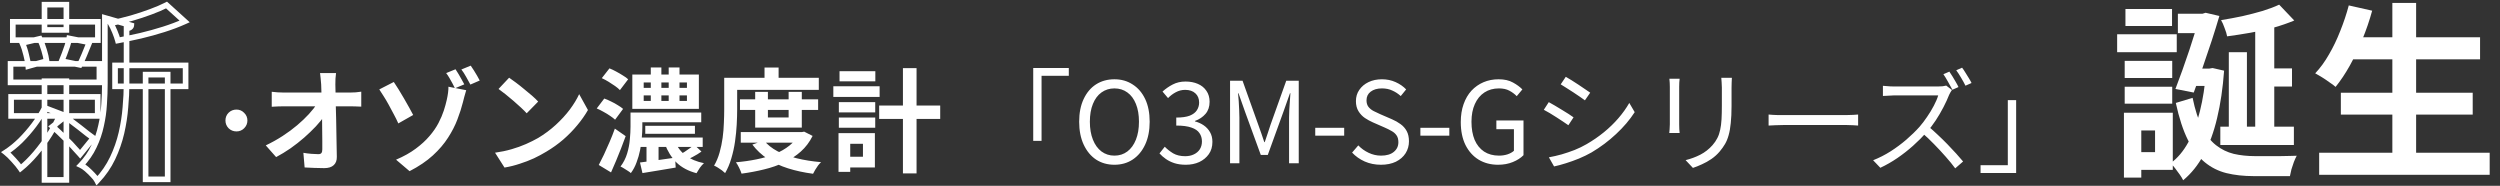 <svg width="888" height="66" viewBox="0 0 888 66" fill="none" xmlns="http://www.w3.org/2000/svg">
<rect x="0" y="0" width="888" height="66" fill="#333333" stroke="none"/>
<mask id="path-1-outside-1_327_5040" maskUnits="userSpaceOnUse" x="0" y="0" width="68" height="66" fill="black">
<rect fill="white" width="68" height="66"/>
<path d="M40.865 23.227H65.923V30.664H40.865V23.227ZM4.551 7.75H34.768V14.249H4.551V7.75ZM3.948 34.416H34.701V41.183H3.948V34.416ZM3.747 22.691H35.304V29.257H3.747V22.691ZM51.719 26.51H59.558V63.695H51.719V26.51ZM15.807 1.653H23.579V10.631H15.807V1.653ZM15.807 28.855H23.579V63.896H15.807V28.855ZM37.247 6.343L46.627 9.023C46.582 9.604 46.024 9.983 44.952 10.162V29.86C44.952 32.361 44.818 35.108 44.55 38.101C44.327 41.049 43.858 44.086 43.143 47.213C42.428 50.295 41.379 53.288 39.994 56.191C38.609 59.094 36.778 61.752 34.5 64.164C34.187 63.539 33.674 62.869 32.959 62.154C32.289 61.439 31.574 60.747 30.815 60.077C30.1 59.452 29.408 58.983 28.738 58.67C30.703 56.615 32.244 54.404 33.361 52.037C34.522 49.625 35.371 47.146 35.907 44.6C36.488 42.054 36.845 39.53 36.979 37.029C37.158 34.483 37.247 32.049 37.247 29.726V6.343ZM59.156 1.787L65.588 7.616C63.31 8.643 60.831 9.581 58.151 10.43C55.471 11.279 52.724 12.038 49.91 12.708C47.141 13.333 44.461 13.892 41.87 14.383C41.647 13.534 41.289 12.507 40.798 11.301C40.307 10.095 39.815 9.09 39.324 8.286C41.736 7.75 44.17 7.147 46.627 6.477C49.084 5.762 51.384 5.003 53.528 4.199C55.717 3.395 57.593 2.591 59.156 1.787ZM23.043 41.451C23.534 41.719 24.249 42.21 25.187 42.925C26.17 43.64 27.197 44.421 28.269 45.27C29.341 46.074 30.301 46.833 31.15 47.548C32.043 48.218 32.713 48.709 33.16 49.022L28.47 54.784C27.934 54.159 27.242 53.399 26.393 52.506C25.589 51.568 24.696 50.63 23.713 49.692C22.775 48.754 21.859 47.861 20.966 47.012C20.073 46.163 19.313 45.471 18.688 44.935L23.043 41.451ZM7.901 15.254L14.132 13.78C14.713 14.986 15.226 16.348 15.673 17.867C16.12 19.341 16.41 20.614 16.544 21.686L10.045 23.495C9.956 22.378 9.71 21.061 9.308 19.542C8.951 17.979 8.482 16.549 7.901 15.254ZM24.584 13.646L31.753 15.053C31.128 16.572 30.525 18.046 29.944 19.475C29.363 20.86 28.827 22.043 28.336 23.026L21.904 21.686C22.217 20.927 22.552 20.078 22.909 19.14C23.266 18.202 23.601 17.264 23.914 16.326C24.227 15.343 24.45 14.45 24.584 13.646ZM15.874 38.302L21.502 40.446C20.43 42.858 19.135 45.292 17.616 47.749C16.097 50.161 14.445 52.417 12.658 54.516C10.871 56.615 9.085 58.38 7.298 59.809C6.717 58.96 5.913 57.978 4.886 56.861C3.859 55.7 2.921 54.784 2.072 54.114C3.814 52.997 5.556 51.59 7.298 49.893C9.04 48.151 10.648 46.297 12.122 44.332C13.641 42.322 14.891 40.312 15.874 38.302Z"/>
</mask>
<path d="M40.865 23.227V22.227H39.865V23.227H40.865ZM65.923 23.227H66.923V22.227H65.923V23.227ZM65.923 30.664V31.664H66.923V30.664H65.923ZM40.865 30.664H39.865V31.664H40.865V30.664ZM4.551 7.75V6.75H3.551V7.75H4.551ZM34.768 7.75H35.768V6.75H34.768V7.75ZM34.768 14.249V15.249H35.768V14.249H34.768ZM4.551 14.249H3.551V15.249H4.551V14.249ZM3.948 34.416V33.416H2.948V34.416H3.948ZM34.701 34.416H35.701V33.416H34.701V34.416ZM34.701 41.183V42.183H35.701V41.183H34.701ZM3.948 41.183H2.948V42.183H3.948V41.183ZM3.747 22.691V21.691H2.747V22.691H3.747ZM35.304 22.691H36.304V21.691H35.304V22.691ZM35.304 29.257V30.257H36.304V29.257H35.304ZM3.747 29.257H2.747V30.257H3.747V29.257ZM51.719 26.51V25.51H50.719V26.51H51.719ZM59.558 26.51H60.558V25.51H59.558V26.51ZM59.558 63.695V64.695H60.558V63.695H59.558ZM51.719 63.695H50.719V64.695H51.719V63.695ZM15.807 1.653V0.653H14.807V1.653H15.807ZM23.579 1.653H24.579V0.653H23.579V1.653ZM23.579 10.631V11.631H24.579V10.631H23.579ZM15.807 10.631H14.807V11.631H15.807V10.631ZM15.807 28.855V27.855H14.807V28.855H15.807ZM23.579 28.855H24.579V27.855H23.579V28.855ZM23.579 63.896V64.896H24.579V63.896H23.579ZM15.807 63.896H14.807V64.896H15.807V63.896ZM37.247 6.343L37.522 5.381L36.247 5.017V6.343H37.247ZM46.627 9.023L47.624 9.1L47.687 8.286L46.902 8.061L46.627 9.023ZM44.952 10.162L44.788 9.176L43.952 9.315V10.162H44.952ZM44.55 38.101L43.554 38.012L43.553 38.026L44.55 38.101ZM43.143 47.213L44.117 47.439L44.118 47.436L43.143 47.213ZM39.994 56.191L40.897 56.621L39.994 56.191ZM34.5 64.164L33.606 64.611L34.245 65.89L35.227 64.851L34.5 64.164ZM32.959 62.154L32.23 62.838L32.24 62.85L32.252 62.861L32.959 62.154ZM30.815 60.077L31.477 59.327L31.474 59.324L30.815 60.077ZM28.738 58.67L28.015 57.979L27.052 58.986L28.315 59.576L28.738 58.67ZM33.361 52.037L32.46 51.603L32.457 51.61L33.361 52.037ZM35.907 44.6L34.932 44.378L34.93 44.386L34.928 44.394L35.907 44.6ZM36.979 37.029L35.981 36.959L35.981 36.967L35.98 36.975L36.979 37.029ZM59.156 1.787L59.828 1.046L59.314 0.581L58.699 0.898L59.156 1.787ZM65.588 7.616L65.999 8.528L67.391 7.9L66.26 6.875L65.588 7.616ZM49.91 12.708L50.13 13.684L50.142 13.681L49.91 12.708ZM41.87 14.383L40.903 14.637L41.14 15.539L42.056 15.366L41.87 14.383ZM40.798 11.301L41.724 10.924V10.924L40.798 11.301ZM39.324 8.286L39.107 7.31L37.741 7.613L38.471 8.807L39.324 8.286ZM46.627 6.477L46.89 7.442L46.898 7.44L46.906 7.437L46.627 6.477ZM53.528 4.199L53.183 3.26L53.177 3.263L53.528 4.199ZM23.043 41.451L23.522 40.573L22.938 40.255L22.418 40.67L23.043 41.451ZM25.187 42.925L24.581 43.72L24.59 43.727L24.599 43.734L25.187 42.925ZM28.269 45.27L27.648 46.054L27.659 46.062L27.669 46.07L28.269 45.27ZM31.15 47.548L30.506 48.313L30.527 48.331L30.55 48.348L31.15 47.548ZM33.16 49.022L33.936 49.653L34.614 48.819L33.733 48.203L33.16 49.022ZM28.47 54.784L27.711 55.435L28.49 56.344L29.246 55.415L28.47 54.784ZM26.393 52.506L25.634 53.157L25.65 53.176L25.668 53.195L26.393 52.506ZM23.713 49.692L23.006 50.399L23.014 50.407L23.023 50.415L23.713 49.692ZM20.966 47.012L20.277 47.737H20.277L20.966 47.012ZM18.688 44.935L18.063 44.154L17.12 44.908L18.037 45.694L18.688 44.935ZM7.901 15.254L7.671 14.281L6.494 14.559L6.988 15.663L7.901 15.254ZM14.132 13.78L15.033 13.346L14.684 12.622L13.902 12.807L14.132 13.78ZM15.673 17.867L14.714 18.149L14.716 18.157L15.673 17.867ZM16.544 21.686L16.812 22.649L17.643 22.418L17.536 21.562L16.544 21.686ZM10.045 23.495L9.048 23.575L9.145 24.784L10.313 24.458L10.045 23.495ZM9.308 19.542L8.333 19.765L8.337 19.781L8.341 19.798L9.308 19.542ZM24.584 13.646L24.777 12.665L23.767 12.466L23.598 13.482L24.584 13.646ZM31.753 15.053L32.678 15.434L33.142 14.306L31.946 14.072L31.753 15.053ZM29.944 19.475L30.866 19.862L30.87 19.851L29.944 19.475ZM28.336 23.026L28.132 24.005L28.886 24.162L29.23 23.473L28.336 23.026ZM21.904 21.686L20.979 21.305L20.521 22.419L21.7 22.665L21.904 21.686ZM22.909 19.14L23.843 19.496L22.909 19.14ZM23.914 16.326L24.863 16.642L24.867 16.629L23.914 16.326ZM15.874 38.302L16.23 37.367L15.377 37.042L14.976 37.863L15.874 38.302ZM21.502 40.446L22.416 40.852L22.845 39.887L21.858 39.511L21.502 40.446ZM17.616 47.749L18.462 48.282L18.467 48.275L17.616 47.749ZM12.658 54.516L13.419 55.164L12.658 54.516ZM7.298 59.809L6.473 60.374L7.081 61.263L7.923 60.59L7.298 59.809ZM4.886 56.861L4.137 57.524L4.143 57.531L4.15 57.538L4.886 56.861ZM2.072 54.114L1.532 53.272L0.351 54.029L1.452 54.899L2.072 54.114ZM7.298 49.893L7.996 50.609L8.005 50.6L7.298 49.893ZM12.122 44.332L11.324 43.729L11.322 43.732L12.122 44.332ZM40.865 23.227V24.227H65.923V23.227V22.227H40.865V23.227ZM65.923 23.227H64.923V30.664H65.923H66.923V23.227H65.923ZM65.923 30.664V29.664H40.865V30.664V31.664H65.923V30.664ZM40.865 30.664H41.865V23.227H40.865H39.865V30.664H40.865ZM4.551 7.75V8.75H34.768V7.75V6.75H4.551V7.75ZM34.768 7.75H33.768V14.249H34.768H35.768V7.75H34.768ZM34.768 14.249V13.249H4.551V14.249V15.249H34.768V14.249ZM4.551 14.249H5.551V7.75H4.551H3.551V14.249H4.551ZM3.948 34.416V35.416H34.701V34.416V33.416H3.948V34.416ZM34.701 34.416H33.701V41.183H34.701H35.701V34.416H34.701ZM34.701 41.183V40.183H3.948V41.183V42.183H34.701V41.183ZM3.948 41.183H4.948V34.416H3.948H2.948V41.183H3.948ZM3.747 22.691V23.691H35.304V22.691V21.691H3.747V22.691ZM35.304 22.691H34.304V29.257H35.304H36.304V22.691H35.304ZM35.304 29.257V28.257H3.747V29.257V30.257H35.304V29.257ZM3.747 29.257H4.747V22.691H3.747H2.747V29.257H3.747ZM51.719 26.51V27.51H59.558V26.51V25.51H51.719V26.51ZM59.558 26.51H58.558V63.695H59.558H60.558V26.51H59.558ZM59.558 63.695V62.695H51.719V63.695V64.695H59.558V63.695ZM51.719 63.695H52.719V26.51H51.719H50.719V63.695H51.719ZM15.807 1.653V2.653H23.579V1.653V0.653H15.807V1.653ZM23.579 1.653H22.579V10.631H23.579H24.579V1.653H23.579ZM23.579 10.631V9.631H15.807V10.631V11.631H23.579V10.631ZM15.807 10.631H16.807V1.653H15.807H14.807V10.631H15.807ZM15.807 28.855V29.855H23.579V28.855V27.855H15.807V28.855ZM23.579 28.855H22.579V63.896H23.579H24.579V28.855H23.579ZM23.579 63.896V62.896H15.807V63.896V64.896H23.579V63.896ZM15.807 63.896H16.807V28.855H15.807H14.807V63.896H15.807ZM37.247 6.343L36.972 7.305L46.352 9.985L46.627 9.023L46.902 8.061L37.522 5.381L37.247 6.343ZM46.627 9.023L45.63 8.946C45.631 8.934 45.637 8.91 45.65 8.889C45.661 8.872 45.659 8.884 45.612 8.916C45.504 8.99 45.258 9.097 44.788 9.176L44.952 10.162L45.116 11.148C45.718 11.048 46.287 10.876 46.737 10.57C47.223 10.24 47.575 9.744 47.624 9.1L46.627 9.023ZM44.952 10.162H43.952V29.86H44.952H45.952V10.162H44.952ZM44.952 29.86H43.952C43.952 32.326 43.82 35.043 43.554 38.012L44.55 38.101L45.546 38.19C45.816 35.173 45.952 32.396 45.952 29.86H44.952ZM44.55 38.101L43.553 38.026C43.334 40.92 42.873 43.908 42.168 46.99L43.143 47.213L44.118 47.436C44.843 44.265 45.32 41.178 45.547 38.176L44.55 38.101ZM43.143 47.213L42.169 46.987C41.471 49.997 40.445 52.922 39.091 55.761L39.994 56.191L40.897 56.621C42.312 53.654 43.386 50.593 44.117 47.439L43.143 47.213ZM39.994 56.191L39.091 55.761C37.753 58.567 35.982 61.139 33.773 63.477L34.5 64.164L35.227 64.851C37.574 62.365 39.466 59.622 40.897 56.621L39.994 56.191ZM34.5 64.164L35.394 63.717C35.017 62.963 34.426 62.207 33.666 61.447L32.959 62.154L32.252 62.861C32.921 63.531 33.357 64.115 33.606 64.611L34.5 64.164ZM32.959 62.154L33.688 61.47C32.996 60.732 32.259 60.017 31.477 59.327L30.815 60.077L30.153 60.827C30.89 61.477 31.582 62.147 32.23 62.838L32.959 62.154ZM30.815 60.077L31.474 59.324C30.707 58.654 29.936 58.126 29.161 57.764L28.738 58.67L28.315 59.576C28.88 59.84 29.494 60.25 30.157 60.83L30.815 60.077ZM28.738 58.67L29.461 59.361C31.494 57.235 33.099 54.936 34.265 52.464L33.361 52.037L32.457 51.61C31.39 53.872 29.913 55.995 28.015 57.979L28.738 58.67ZM33.361 52.037L34.262 52.471C35.457 49.988 36.333 47.433 36.886 44.806L35.907 44.6L34.928 44.394C34.41 46.859 33.587 49.262 32.46 51.603L33.361 52.037ZM35.907 44.6L36.882 44.822C37.475 42.223 37.84 39.643 37.978 37.083L36.979 37.029L35.98 36.975C35.85 39.418 35.501 41.885 34.932 44.378L35.907 44.6ZM36.979 37.029L37.977 37.099C38.157 34.532 38.247 32.074 38.247 29.726H37.247H36.247C36.247 32.023 36.159 34.434 35.981 36.959L36.979 37.029ZM37.247 29.726H38.247V6.343H37.247H36.247V29.726H37.247ZM59.156 1.787L58.484 2.528L64.916 8.357L65.588 7.616L66.26 6.875L59.828 1.046L59.156 1.787ZM65.588 7.616L65.177 6.704C62.938 7.714 60.496 8.638 57.849 9.477L58.151 10.43L58.453 11.383C61.166 10.524 63.681 9.573 65.999 8.528L65.588 7.616ZM58.151 10.43L57.849 9.477C55.193 10.318 52.469 11.071 49.678 11.735L49.91 12.708L50.142 13.681C52.979 13.005 55.749 12.24 58.453 11.383L58.151 10.43ZM49.91 12.708L49.69 11.733C46.931 12.355 44.262 12.912 41.684 13.4L41.87 14.383L42.056 15.366C44.659 14.872 47.35 14.311 50.13 13.683L49.91 12.708ZM41.87 14.383L42.837 14.129C42.599 13.223 42.225 12.152 41.724 10.924L40.798 11.301L39.872 11.678C40.354 12.861 40.694 13.845 40.903 14.637L41.87 14.383ZM40.798 11.301L41.724 10.924C41.219 9.685 40.705 8.628 40.177 7.765L39.324 8.286L38.471 8.807C38.926 9.552 39.394 10.505 39.872 11.678L40.798 11.301ZM39.324 8.286L39.541 9.262C41.969 8.723 44.419 8.116 46.89 7.442L46.627 6.477L46.364 5.512C43.922 6.178 41.503 6.777 39.107 7.31L39.324 8.286ZM46.627 6.477L46.906 7.437C49.385 6.716 51.709 5.949 53.879 5.135L53.528 4.199L53.177 3.263C51.059 4.057 48.783 4.808 46.348 5.517L46.627 6.477ZM53.528 4.199L53.873 5.138C56.088 4.324 58.004 3.504 59.613 2.676L59.156 1.787L58.699 0.898C57.181 1.678 55.345 2.466 53.183 3.26L53.528 4.199ZM23.043 41.451L22.564 42.329C22.985 42.558 23.649 43.011 24.581 43.72L25.187 42.925L25.793 42.13C24.849 41.41 24.084 40.88 23.522 40.573L23.043 41.451ZM25.187 42.925L24.599 43.734C25.569 44.44 26.586 45.213 27.648 46.054L28.269 45.27L28.89 44.486C27.808 43.63 26.77 42.84 25.775 42.116L25.187 42.925ZM28.269 45.27L27.669 46.07C28.729 46.865 29.674 47.612 30.506 48.313L31.15 47.548L31.794 46.783C30.928 46.054 29.953 45.283 28.869 44.47L28.269 45.27ZM31.15 47.548L30.55 48.348C31.445 49.019 32.126 49.519 32.587 49.841L33.16 49.022L33.733 48.203C33.301 47.9 32.642 47.417 31.75 46.748L31.15 47.548ZM33.16 49.022L32.384 48.391L27.694 54.153L28.47 54.784L29.246 55.415L33.936 49.653L33.16 49.022ZM28.47 54.784L29.229 54.133C28.678 53.49 27.973 52.718 27.118 51.817L26.393 52.506L25.668 53.195C26.51 54.081 27.19 54.827 27.711 55.435L28.47 54.784ZM26.393 52.506L27.152 51.855C26.325 50.889 25.408 49.927 24.404 48.969L23.713 49.692L23.023 50.415C23.983 51.333 24.854 52.246 25.634 53.157L26.393 52.506ZM23.713 49.692L24.42 48.985C23.477 48.041 22.555 47.142 21.655 46.287L20.966 47.012L20.277 47.737C21.164 48.579 22.073 49.467 23.006 50.399L23.713 49.692ZM20.966 47.012L21.655 46.287C20.755 45.432 19.982 44.727 19.339 44.176L18.688 44.935L18.037 45.694C18.645 46.215 19.391 46.895 20.277 47.737L20.966 47.012ZM18.688 44.935L19.313 45.716L23.668 42.232L23.043 41.451L22.418 40.67L18.063 44.154L18.688 44.935ZM7.901 15.254L8.131 16.227L14.362 14.753L14.132 13.78L13.902 12.807L7.671 14.281L7.901 15.254ZM14.132 13.78L13.231 14.214C13.784 15.363 14.28 16.673 14.714 18.149L15.673 17.867L16.632 17.585C16.173 16.023 15.641 14.609 15.033 13.346L14.132 13.78ZM15.673 17.867L14.716 18.157C15.152 19.598 15.427 20.812 15.552 21.81L16.544 21.686L17.536 21.562C17.393 20.416 17.087 19.084 16.63 17.577L15.673 17.867ZM16.544 21.686L16.276 20.723L9.777 22.532L10.045 23.495L10.313 24.458L16.812 22.649L16.544 21.686ZM10.045 23.495L11.042 23.415C10.946 22.221 10.686 20.841 10.275 19.286L9.308 19.542L8.341 19.798C8.734 21.28 8.965 22.536 9.048 23.575L10.045 23.495ZM9.308 19.542L10.283 19.319C9.913 17.7 9.424 16.207 8.814 14.845L7.901 15.254L6.988 15.663C7.539 16.891 7.989 18.257 8.333 19.765L9.308 19.542ZM24.584 13.646L24.391 14.627L31.56 16.034L31.753 15.053L31.946 14.072L24.777 12.665L24.584 13.646ZM31.753 15.053L30.828 14.672C30.202 16.192 29.599 17.668 29.017 19.099L29.944 19.475L30.87 19.851C31.451 18.424 32.053 16.951 32.678 15.434L31.753 15.053ZM29.944 19.475L29.022 19.088C28.447 20.459 27.92 21.622 27.442 22.579L28.336 23.026L29.23 23.473C29.735 22.465 30.28 21.26 30.866 19.862L29.944 19.475ZM28.336 23.026L28.54 22.047L22.108 20.707L21.904 21.686L21.7 22.665L28.132 24.005L28.336 23.026ZM21.904 21.686L22.829 22.067C23.145 21.298 23.484 20.441 23.843 19.496L22.909 19.14L21.974 18.784C21.62 19.715 21.288 20.556 20.979 21.305L21.904 21.686ZM22.909 19.14L23.843 19.496C24.206 18.545 24.546 17.594 24.863 16.642L23.914 16.326L22.965 16.01C22.657 16.934 22.327 17.859 21.974 18.784L22.909 19.14ZM23.914 16.326L24.867 16.629C25.19 15.612 25.427 14.672 25.57 13.81L24.584 13.646L23.598 13.482C23.473 14.228 23.263 15.074 22.961 16.023L23.914 16.326ZM15.874 38.302L15.518 39.236L21.146 41.38L21.502 40.446L21.858 39.511L16.23 37.367L15.874 38.302ZM21.502 40.446L20.588 40.04C19.536 42.407 18.262 44.801 16.765 47.223L17.616 47.749L18.467 48.275C20.007 45.783 21.324 43.309 22.416 40.852L21.502 40.446ZM17.616 47.749L16.77 47.216C15.276 49.589 13.651 51.806 11.896 53.868L12.658 54.516L13.419 55.164C15.238 53.027 16.919 50.733 18.462 48.282L17.616 47.749ZM12.658 54.516L11.896 53.868C10.143 55.928 8.401 57.646 6.673 59.028L7.298 59.809L7.923 60.59C9.768 59.114 11.6 57.303 13.419 55.164L12.658 54.516ZM7.298 59.809L8.123 59.244C7.506 58.342 6.668 57.321 5.622 56.184L4.886 56.861L4.15 57.538C5.159 58.634 5.929 59.578 6.473 60.374L7.298 59.809ZM4.886 56.861L5.635 56.198C4.584 55.01 3.602 54.048 2.692 53.329L2.072 54.114L1.452 54.899C2.239 55.52 3.134 56.389 4.137 57.524L4.886 56.861ZM2.072 54.114L2.612 54.956C4.419 53.797 6.214 52.346 7.996 50.609L7.298 49.893L6.6 49.177C4.898 50.835 3.209 52.198 1.532 53.272L2.072 54.114ZM7.298 49.893L8.005 50.6C9.78 48.825 11.419 46.935 12.922 44.932L12.122 44.332L11.322 43.732C9.876 45.659 8.3 47.477 6.591 49.186L7.298 49.893ZM12.122 44.332L12.92 44.935C14.473 42.88 15.758 40.816 16.772 38.741L15.874 38.302L14.976 37.863C14.024 39.809 12.809 41.764 11.324 43.729L12.122 44.332Z" fill="white" mask="url(#path-1-outside-1_327_5040)"/>
<path d="M84 38.92C85.067 38.92 85.973 39.307 86.72 40.08C87.493 40.827 87.88 41.733 87.88 42.8C87.88 43.867 87.493 44.787 86.72 45.56C85.973 46.307 85.067 46.68 84 46.68C82.907 46.68 81.973 46.307 81.2 45.56C80.453 44.787 80.08 43.867 80.08 42.8C80.08 41.707 80.453 40.787 81.2 40.04C81.973 39.293 82.907 38.92 84 38.92ZM119.36 25.96C119.28 26.573 119.213 27.24 119.16 27.96C119.133 28.68 119.12 29.36 119.12 30C119.147 31.12 119.173 32.333 119.2 33.64C119.227 34.947 119.253 36.333 119.28 37.8C119.333 39.267 119.373 40.773 119.4 42.32C119.427 43.84 119.453 45.373 119.48 46.92C119.507 48.44 119.533 49.947 119.56 51.44C119.587 52.907 119.613 54.32 119.64 55.68C119.667 56.96 119.307 57.947 118.56 58.64C117.813 59.36 116.68 59.72 115.16 59.72C113.96 59.72 112.787 59.693 111.64 59.64C110.493 59.613 109.347 59.56 108.2 59.48L107.76 54.28C108.667 54.44 109.613 54.56 110.6 54.64C111.587 54.72 112.413 54.76 113.08 54.76C113.587 54.76 113.947 54.627 114.16 54.36C114.373 54.093 114.48 53.667 114.48 53.08C114.48 52.173 114.48 51.133 114.48 49.96C114.48 48.76 114.467 47.493 114.44 46.16C114.44 44.8 114.427 43.413 114.4 42C114.373 40.56 114.347 39.133 114.32 37.72C114.293 36.307 114.253 34.947 114.2 33.64C114.173 32.333 114.133 31.12 114.08 30C114.027 29.12 113.96 28.36 113.88 27.72C113.827 27.053 113.76 26.467 113.68 25.96H119.36ZM96.52 32.6C97.107 32.68 97.813 32.747 98.64 32.8C99.493 32.853 100.267 32.88 100.96 32.88C101.36 32.88 102.04 32.88 103 32.88C103.96 32.88 105.093 32.88 106.4 32.88C107.733 32.88 109.147 32.88 110.64 32.88C112.133 32.88 113.613 32.88 115.08 32.88C116.547 32.88 117.92 32.88 119.2 32.88C120.48 32.88 121.56 32.88 122.44 32.88C123.32 32.88 123.893 32.88 124.16 32.88C124.8 32.88 125.533 32.853 126.36 32.8C127.187 32.72 127.84 32.64 128.32 32.56V37.88C127.68 37.853 127 37.827 126.28 37.8C125.587 37.773 124.973 37.76 124.44 37.76C124.2 37.76 123.64 37.76 122.76 37.76C121.88 37.76 120.787 37.76 119.48 37.76C118.2 37.76 116.8 37.76 115.28 37.76C113.76 37.76 112.227 37.76 110.68 37.76C109.16 37.76 107.72 37.76 106.36 37.76C105.027 37.76 103.893 37.76 102.96 37.76C102.027 37.76 101.4 37.76 101.08 37.76C100.36 37.76 99.6 37.773 98.8 37.8C98 37.827 97.24 37.867 96.52 37.92V32.6ZM94.4 51.64C96.48 50.653 98.467 49.547 100.36 48.32C102.253 47.093 103.987 45.813 105.56 44.48C107.133 43.147 108.52 41.827 109.72 40.52C110.947 39.187 111.92 37.933 112.64 36.76L115.24 36.8L115.28 41.04C114.48 42.267 113.453 43.547 112.2 44.88C110.947 46.213 109.56 47.547 108.04 48.88C106.52 50.213 104.907 51.48 103.2 52.68C101.493 53.853 99.787 54.893 98.08 55.8L94.4 51.64ZM140.68 56.72C143.427 55.547 145.76 54.24 147.68 52.8C149.627 51.36 151.253 49.867 152.56 48.32C153.893 46.773 154.96 45.227 155.76 43.68C156.56 42.133 157.187 40.667 157.64 39.28C158.093 37.867 158.44 36.613 158.68 35.52C158.893 34.587 159.053 33.693 159.16 32.84C159.267 31.96 159.307 31.28 159.28 30.8L165.6 32.04C165.36 32.76 165.133 33.547 164.92 34.4C164.707 35.253 164.547 35.88 164.44 36.28C163.96 38.2 163.307 40.24 162.48 42.4C161.68 44.533 160.573 46.693 159.16 48.88C157.773 51.067 155.973 53.173 153.76 55.2C151.547 57.227 148.787 59.093 145.48 60.8L140.68 56.72ZM139.88 29.12C140.36 29.813 140.92 30.68 141.56 31.72C142.2 32.76 142.853 33.853 143.52 35C144.187 36.12 144.8 37.2 145.36 38.24C145.92 39.28 146.387 40.147 146.76 40.84L141.48 43.84C141 42.747 140.453 41.64 139.84 40.52C139.253 39.373 138.653 38.253 138.04 37.16C137.427 36.04 136.827 35.027 136.24 34.12C135.68 33.187 135.173 32.4 134.72 31.76L139.88 29.12ZM161.8 24.6C162.12 25.08 162.48 25.653 162.88 26.32C163.28 26.96 163.653 27.613 164 28.28C164.373 28.92 164.68 29.48 164.92 29.96L161.6 31.36C161.333 30.8 161.027 30.2 160.68 29.56C160.333 28.893 159.973 28.253 159.6 27.64C159.227 27 158.853 26.44 158.48 25.96L161.8 24.6ZM167.2 23.32C167.547 23.8 167.92 24.36 168.32 25C168.72 25.64 169.107 26.28 169.48 26.92C169.853 27.56 170.16 28.12 170.4 28.6L167.08 30.04C166.627 29.213 166.12 28.293 165.56 27.28C165 26.267 164.44 25.4 163.88 24.68L167.2 23.32ZM180.84 27.6C181.533 28.08 182.347 28.667 183.28 29.36C184.213 30.053 185.173 30.813 186.16 31.64C187.173 32.44 188.12 33.227 189 34C189.88 34.773 190.6 35.467 191.16 36.08L187.08 40.24C186.573 39.68 185.907 39.013 185.08 38.24C184.253 37.467 183.36 36.667 182.4 35.84C181.44 35.013 180.493 34.227 179.56 33.48C178.627 32.733 177.8 32.107 177.08 31.6L180.84 27.6ZM175.84 54.24C177.92 53.947 179.88 53.533 181.72 53C183.56 52.467 185.267 51.853 186.84 51.16C188.413 50.467 189.853 49.747 191.16 49C193.427 47.64 195.507 46.093 197.4 44.36C199.293 42.627 200.947 40.827 202.36 38.96C203.773 37.067 204.893 35.227 205.72 33.44L208.84 39.08C207.827 40.867 206.573 42.653 205.08 44.44C203.613 46.227 201.947 47.933 200.08 49.56C198.213 51.16 196.2 52.6 194.04 53.88C192.68 54.707 191.213 55.493 189.64 56.24C188.067 56.96 186.4 57.6 184.64 58.16C182.907 58.747 181.093 59.2 179.2 59.52L175.84 54.24ZM225.48 39.96H249.08V43.44H225.48V39.96ZM225.6 48.84H249.6V52.2H225.6V48.84ZM229.2 44.68H246.84V47.52H229.2V44.68ZM231.16 23.96H234.92V37.44H231.16V23.96ZM237.52 23.96H241.36V37.28H237.52V23.96ZM229.64 50.96H233.92V58.56H229.64V50.96ZM228.64 33.88V35.84H244V33.88H228.64ZM228.64 29.28V31.2H244V29.28H228.64ZM224.6 26.48H248.24V38.68H224.6V26.48ZM246.64 51.44L249.16 53.84C248.227 54.507 247.227 55.12 246.16 55.68C245.12 56.24 244.173 56.707 243.32 57.08L241.36 55C241.893 54.707 242.48 54.36 243.12 53.96C243.787 53.533 244.427 53.093 245.04 52.64C245.68 52.187 246.213 51.787 246.64 51.44ZM239.84 50.36C240.613 52.307 241.853 53.933 243.56 55.24C245.267 56.52 247.427 57.427 250.04 57.96C249.56 58.387 249.067 58.947 248.56 59.64C248.08 60.36 247.693 60.987 247.4 61.52C244.467 60.747 242.093 59.48 240.28 57.72C238.493 55.933 237.107 53.707 236.12 51.04L239.84 50.36ZM227.32 57.72C228.947 57.533 230.853 57.28 233.04 56.96C235.253 56.64 237.507 56.32 239.8 56L240 59.52C237.92 59.893 235.853 60.24 233.8 60.56C231.747 60.907 229.88 61.213 228.2 61.48L227.32 57.72ZM223.96 39.96H228.16V45.04C228.16 46.24 228.093 47.547 227.96 48.96C227.853 50.373 227.653 51.827 227.36 53.32C227.067 54.787 226.653 56.227 226.12 57.64C225.613 59.053 224.933 60.333 224.08 61.48C223.84 61.24 223.48 60.973 223 60.68C222.547 60.387 222.08 60.093 221.6 59.8C221.147 59.507 220.747 59.293 220.4 59.16C221.467 57.747 222.253 56.2 222.76 54.52C223.267 52.84 223.587 51.173 223.72 49.52C223.88 47.84 223.96 46.32 223.96 44.96V39.96ZM213.76 27.76L216.48 24.28C217.227 24.573 218.013 24.947 218.84 25.4C219.693 25.853 220.493 26.32 221.24 26.8C222.013 27.253 222.64 27.707 223.12 28.16L220.2 32C219.773 31.547 219.2 31.067 218.48 30.56C217.76 30.053 216.987 29.547 216.16 29.04C215.333 28.533 214.533 28.107 213.76 27.76ZM211.96 38.52L214.64 35C215.413 35.267 216.213 35.613 217.04 36.04C217.893 36.44 218.693 36.88 219.44 37.36C220.213 37.813 220.84 38.253 221.32 38.68L218.48 42.52C218.027 42.093 217.44 41.64 216.72 41.16C216 40.653 215.213 40.173 214.36 39.72C213.533 39.24 212.733 38.84 211.96 38.52ZM212.68 58.6C213.24 57.533 213.853 56.307 214.52 54.92C215.187 53.507 215.853 52.013 216.52 50.44C217.213 48.84 217.84 47.253 218.4 45.68L222.24 48.36C221.733 49.773 221.187 51.227 220.6 52.72C220.04 54.187 219.453 55.64 218.84 57.08C218.253 58.52 217.653 59.907 217.04 61.24L212.68 58.6ZM262.84 35.28H290.6V39.04H262.84V35.28ZM263.12 46.92H285.08V50.68H263.12V46.92ZM268.24 32.64H272.76V41.72H280.12V32.64H284.8V45.32H268.24V32.64ZM283.88 46.92H284.8L285.64 46.76L288.64 48.28C287.573 50.44 286.173 52.293 284.44 53.84C282.733 55.36 280.773 56.64 278.56 57.68C276.373 58.72 274 59.547 271.44 60.16C268.88 60.8 266.2 61.307 263.4 61.68C263.213 61.067 262.92 60.36 262.52 59.56C262.147 58.787 261.773 58.147 261.4 57.64C263.933 57.427 266.373 57.08 268.72 56.6C271.093 56.12 273.267 55.48 275.24 54.68C277.213 53.88 278.933 52.893 280.4 51.72C281.893 50.52 283.053 49.133 283.88 47.56V46.92ZM271.36 49.88C272.56 51.373 274.16 52.653 276.16 53.72C278.16 54.76 280.467 55.6 283.08 56.24C285.693 56.88 288.547 57.333 291.64 57.6C291.293 57.92 290.933 58.32 290.56 58.8C290.213 59.307 289.88 59.813 289.56 60.32C289.267 60.827 289.013 61.293 288.8 61.72C285.573 61.293 282.613 60.653 279.92 59.8C277.227 58.947 274.813 57.827 272.68 56.44C270.547 55.027 268.733 53.333 267.24 51.36L271.36 49.88ZM271.56 24H276.56V30.04H271.56V24ZM259.56 27.64H290.84V31.92H259.56V27.64ZM257.24 27.64H261.84V38.88C261.84 40.533 261.787 42.333 261.68 44.28C261.573 46.227 261.373 48.227 261.08 50.28C260.787 52.333 260.347 54.333 259.76 56.28C259.2 58.2 258.467 59.933 257.56 61.48C257.293 61.213 256.92 60.893 256.44 60.52C255.96 60.173 255.467 59.84 254.96 59.52C254.453 59.2 254.013 58.973 253.64 58.84C254.467 57.427 255.12 55.867 255.6 54.16C256.08 52.453 256.44 50.72 256.68 48.96C256.92 47.173 257.067 45.413 257.12 43.68C257.2 41.947 257.24 40.347 257.24 38.88V27.64ZM312.28 37.48H333.96V42.24H312.28V37.48ZM320.72 24.2H325.56V61.6H320.72V24.2ZM297.96 36.28H310.88V39.92H297.96V36.28ZM298.2 25.28H310.92V28.88H298.2V25.28ZM297.96 41.76H310.88V45.36H297.96V41.76ZM296 30.64H312.44V34.44H296V30.64ZM300.16 47.28H310.76V59.48H300.16V55.68H306.52V51.08H300.16V47.28ZM297.84 47.28H302V61.04H297.84V47.28Z" fill="white"/>
<path d="M367 24.16H379.64V26.92H369.96V50.04H367V24.16ZM395.84 58.52C393.387 58.52 391.213 57.907 389.32 56.68C387.453 55.427 385.987 53.653 384.92 51.36C383.853 49.067 383.32 46.36 383.32 43.24C383.32 40.093 383.853 37.4 384.92 35.16C385.987 32.893 387.453 31.16 389.32 29.96C391.213 28.76 393.387 28.16 395.84 28.16C398.293 28.16 400.453 28.773 402.32 30C404.213 31.2 405.693 32.92 406.76 35.16C407.827 37.4 408.36 40.093 408.36 43.24C408.36 46.36 407.827 49.067 406.76 51.36C405.693 53.653 404.213 55.427 402.32 56.68C400.453 57.907 398.293 58.52 395.84 58.52ZM395.84 55.28C397.6 55.28 399.133 54.787 400.44 53.8C401.747 52.813 402.76 51.413 403.48 49.6C404.2 47.787 404.56 45.667 404.56 43.24C404.56 40.787 404.2 38.68 403.48 36.92C402.76 35.133 401.747 33.773 400.44 32.84C399.133 31.88 397.6 31.4 395.84 31.4C394.107 31.4 392.573 31.88 391.24 32.84C389.933 33.773 388.92 35.133 388.2 36.92C387.48 38.68 387.12 40.787 387.12 43.24C387.12 45.667 387.48 47.787 388.2 49.6C388.92 51.413 389.933 52.813 391.24 53.8C392.573 54.787 394.107 55.28 395.84 55.28ZM421.208 58.52C419.688 58.52 418.341 58.333 417.168 57.96C416.021 57.587 415.008 57.093 414.128 56.48C413.248 55.867 412.488 55.2 411.848 54.48L413.728 52.12C414.581 53 415.581 53.787 416.728 54.48C417.901 55.147 419.314 55.48 420.967 55.48C422.141 55.48 423.168 55.267 424.048 54.84C424.954 54.413 425.661 53.813 426.168 53.04C426.674 52.24 426.928 51.307 426.928 50.24C426.928 49.093 426.634 48.107 426.048 47.28C425.488 46.427 424.541 45.773 423.208 45.32C421.874 44.84 420.074 44.6 417.808 44.6V41.76C419.834 41.76 421.434 41.533 422.608 41.08C423.781 40.6 424.621 39.96 425.128 39.16C425.661 38.333 425.928 37.427 425.928 36.44C425.928 35.053 425.488 33.96 424.608 33.16C423.728 32.333 422.514 31.92 420.967 31.92C419.794 31.92 418.688 32.2 417.648 32.76C416.634 33.293 415.714 33.987 414.888 34.84L412.928 32.52C414.048 31.507 415.261 30.667 416.567 30C417.901 29.307 419.408 28.96 421.088 28.96C422.741 28.96 424.208 29.24 425.488 29.8C426.794 30.36 427.808 31.187 428.528 32.28C429.274 33.347 429.648 34.64 429.648 36.16C429.648 37.893 429.168 39.32 428.208 40.44C427.248 41.56 425.994 42.4 424.448 42.96V43.12C425.594 43.413 426.634 43.88 427.568 44.52C428.501 45.16 429.248 45.973 429.808 46.96C430.368 47.92 430.648 49.067 430.648 50.4C430.648 52.107 430.221 53.56 429.368 54.76C428.514 55.96 427.381 56.893 425.968 57.56C424.554 58.2 422.968 58.52 421.208 58.52ZM436.915 58V28.68H441.355L446.955 44.36C447.328 45.347 447.688 46.36 448.035 47.4C448.382 48.44 448.728 49.467 449.075 50.48H449.235C449.608 49.467 449.955 48.44 450.275 47.4C450.622 46.36 450.955 45.347 451.275 44.36L456.875 28.68H461.315V58H457.875V41.76C457.875 40.907 457.902 39.987 457.955 39C458.008 37.987 458.075 36.973 458.155 35.96C458.235 34.92 458.302 33.973 458.355 33.12H458.195L455.835 39.8L450.315 55.04H447.835L442.275 39.8L439.915 33.12H439.755C439.862 33.973 439.942 34.92 439.995 35.96C440.075 36.973 440.128 37.987 440.155 39C440.208 39.987 440.235 40.907 440.235 41.76V58H436.915ZM467.176 48.2V45.4H477.456V48.2H467.176ZM490.504 58.52C488.424 58.52 486.504 58.133 484.744 57.36C483.01 56.587 481.517 55.533 480.264 54.2L482.464 51.64C483.504 52.733 484.73 53.613 486.144 54.28C487.557 54.947 489.024 55.28 490.544 55.28C492.49 55.28 493.997 54.84 495.064 53.96C496.157 53.08 496.704 51.933 496.704 50.52C496.704 49.48 496.477 48.653 496.024 48.04C495.597 47.427 495.01 46.92 494.264 46.52C493.544 46.093 492.717 45.68 491.784 45.28L487.584 43.44C486.677 43.04 485.757 42.533 484.824 41.92C483.917 41.307 483.157 40.507 482.544 39.52C481.93 38.533 481.624 37.333 481.624 35.92C481.624 34.4 482.024 33.067 482.824 31.92C483.624 30.747 484.717 29.827 486.104 29.16C487.49 28.493 489.077 28.16 490.864 28.16C492.624 28.16 494.237 28.493 495.704 29.16C497.197 29.827 498.45 30.693 499.464 31.76L497.544 34.12C496.637 33.293 495.637 32.64 494.544 32.16C493.477 31.653 492.25 31.4 490.864 31.4C489.21 31.4 487.877 31.787 486.864 32.56C485.877 33.307 485.384 34.333 485.384 35.64C485.384 36.6 485.624 37.387 486.104 38C486.61 38.613 487.237 39.107 487.984 39.48C488.73 39.853 489.49 40.213 490.264 40.56L494.424 42.36C495.544 42.84 496.557 43.413 497.464 44.08C498.397 44.747 499.13 45.573 499.664 46.56C500.197 47.547 500.464 48.76 500.464 50.2C500.464 51.747 500.064 53.16 499.264 54.44C498.464 55.693 497.317 56.693 495.824 57.44C494.33 58.16 492.557 58.52 490.504 58.52ZM504.52 48.2V45.4H514.8V48.2H504.52ZM532.107 58.52C529.52 58.52 527.227 57.92 525.227 56.72C523.254 55.52 521.694 53.787 520.547 51.52C519.427 49.253 518.867 46.533 518.867 43.36C518.867 40.987 519.2 38.867 519.867 37C520.534 35.107 521.467 33.507 522.667 32.2C523.894 30.893 525.32 29.893 526.947 29.2C528.574 28.507 530.36 28.16 532.307 28.16C534.36 28.16 536.067 28.547 537.427 29.32C538.787 30.067 539.894 30.88 540.747 31.76L538.747 34.16C538 33.387 537.12 32.733 536.107 32.2C535.12 31.667 533.894 31.4 532.427 31.4C530.454 31.4 528.734 31.88 527.267 32.84C525.8 33.8 524.667 35.173 523.867 36.96C523.067 38.72 522.667 40.813 522.667 43.24C522.667 45.72 523.04 47.867 523.787 49.68C524.56 51.467 525.68 52.853 527.147 53.84C528.614 54.8 530.387 55.28 532.467 55.28C533.507 55.28 534.494 55.133 535.427 54.84C536.387 54.52 537.16 54.093 537.747 53.56V45.88H531.507V42.8H541.147V55.12C540.187 56.107 538.92 56.92 537.347 57.56C535.8 58.2 534.054 58.52 532.107 58.52ZM556.165 27.28C556.752 27.6 557.445 28.013 558.245 28.52C559.045 29.027 559.872 29.56 560.725 30.12C561.578 30.68 562.365 31.213 563.085 31.72C563.832 32.2 564.418 32.6 564.845 32.92L562.965 35.64C562.485 35.293 561.885 34.867 561.165 34.36C560.445 33.853 559.672 33.333 558.845 32.8C558.018 32.24 557.205 31.72 556.405 31.24C555.632 30.733 554.952 30.307 554.365 29.96L556.165 27.28ZM550.165 55.88C551.632 55.613 553.138 55.267 554.685 54.84C556.232 54.387 557.765 53.867 559.285 53.28C560.805 52.667 562.232 51.973 563.565 51.2C565.778 49.92 567.832 48.507 569.725 46.96C571.618 45.413 573.325 43.76 574.845 42C576.365 40.24 577.658 38.427 578.725 36.56L580.645 39.84C578.912 42.533 576.712 45.12 574.045 47.6C571.405 50.08 568.485 52.267 565.285 54.16C563.925 54.933 562.445 55.653 560.845 56.32C559.272 56.96 557.712 57.52 556.165 58C554.645 58.48 553.258 58.853 552.005 59.12L550.165 55.88ZM550.125 36.28C550.712 36.573 551.418 36.973 552.245 37.48C553.072 37.96 553.912 38.467 554.765 39C555.618 39.507 556.418 40 557.165 40.48C557.912 40.96 558.498 41.36 558.925 41.68L557.085 44.48C556.578 44.107 555.952 43.68 555.205 43.2C554.485 42.693 553.712 42.187 552.885 41.68C552.058 41.147 551.245 40.64 550.445 40.16C549.645 39.68 548.952 39.293 548.365 39L550.125 36.28ZM615.165 27.64C615.138 28.147 615.112 28.693 615.085 29.28C615.058 29.84 615.045 30.453 615.045 31.12C615.045 31.653 615.045 32.333 615.045 33.16C615.045 33.987 615.045 34.813 615.045 35.64C615.045 36.44 615.045 37.093 615.045 37.6C615.045 40 614.952 42.04 614.765 43.72C614.605 45.4 614.352 46.84 614.005 48.04C613.685 49.213 613.258 50.253 612.725 51.16C612.192 52.067 611.565 52.947 610.845 53.8C609.992 54.813 609.005 55.707 607.885 56.48C606.792 57.227 605.672 57.853 604.525 58.36C603.378 58.893 602.312 59.32 601.325 59.64L598.725 56.88C600.565 56.427 602.298 55.787 603.925 54.96C605.578 54.107 607.032 52.973 608.285 51.56C609.005 50.733 609.578 49.893 610.005 49.04C610.458 48.16 610.792 47.187 611.005 46.12C611.245 45.053 611.405 43.813 611.485 42.4C611.565 40.987 611.605 39.333 611.605 37.44C611.605 36.907 611.605 36.24 611.605 35.44C611.605 34.64 611.605 33.84 611.605 33.04C611.605 32.213 611.605 31.573 611.605 31.12C611.605 30.453 611.578 29.84 611.525 29.28C611.498 28.693 611.458 28.147 611.405 27.64H615.165ZM596.605 27.96C596.578 28.333 596.538 28.787 596.485 29.32C596.458 29.853 596.445 30.36 596.445 30.84C596.445 31.027 596.445 31.453 596.445 32.12C596.445 32.76 596.445 33.533 596.445 34.44C596.445 35.347 596.445 36.307 596.445 37.32C596.445 38.333 596.445 39.32 596.445 40.28C596.445 41.213 596.445 42.027 596.445 42.72C596.445 43.413 596.445 43.907 596.445 44.2C596.445 44.707 596.458 45.253 596.485 45.84C596.538 46.4 596.578 46.867 596.605 47.24H592.925C592.978 46.92 593.018 46.48 593.045 45.92C593.098 45.333 593.125 44.747 593.125 44.16C593.125 43.893 593.125 43.413 593.125 42.72C593.125 42 593.125 41.173 593.125 40.24C593.125 39.307 593.125 38.333 593.125 37.32C593.125 36.307 593.125 35.347 593.125 34.44C593.125 33.533 593.125 32.76 593.125 32.12C593.125 31.453 593.125 31.027 593.125 30.84C593.125 30.493 593.112 30.027 593.085 29.44C593.058 28.827 593.018 28.333 592.965 27.96H596.605ZM628.205 40.68C628.605 40.707 629.098 40.747 629.685 40.8C630.272 40.827 630.912 40.853 631.605 40.88C632.325 40.88 633.045 40.88 633.765 40.88C634.192 40.88 634.845 40.88 635.725 40.88C636.632 40.88 637.685 40.88 638.885 40.88C640.085 40.88 641.352 40.88 642.685 40.88C644.045 40.88 645.392 40.88 646.725 40.88C648.085 40.88 649.365 40.88 650.565 40.88C651.792 40.88 652.845 40.88 653.725 40.88C654.605 40.88 655.258 40.88 655.685 40.88C656.698 40.88 657.565 40.853 658.285 40.8C659.005 40.747 659.578 40.707 660.005 40.68V44.6C659.605 44.573 659.005 44.533 658.205 44.48C657.432 44.427 656.605 44.4 655.725 44.4C655.298 44.4 654.632 44.4 653.725 44.4C652.818 44.4 651.765 44.4 650.565 44.4C649.392 44.4 648.125 44.4 646.765 44.4C645.405 44.4 644.045 44.4 642.685 44.4C641.352 44.4 640.085 44.4 638.885 44.4C637.712 44.4 636.672 44.4 635.765 44.4C634.858 44.4 634.192 44.4 633.765 44.4C632.672 44.4 631.632 44.427 630.645 44.48C629.658 44.507 628.845 44.547 628.205 44.6V40.68ZM692.413 25.44C692.759 25.92 693.133 26.493 693.533 27.16C693.933 27.8 694.319 28.453 694.693 29.12C695.093 29.787 695.413 30.387 695.653 30.92L693.493 31.88C693.093 31.08 692.586 30.16 691.973 29.12C691.386 28.053 690.826 27.133 690.293 26.36L692.413 25.44ZM696.933 24.04C697.306 24.52 697.693 25.093 698.093 25.76C698.519 26.427 698.933 27.093 699.333 27.76C699.733 28.4 700.053 28.973 700.293 29.48L698.133 30.44C697.706 29.56 697.186 28.613 696.573 27.6C695.986 26.587 695.413 25.707 694.853 24.96L696.933 24.04ZM693.333 31.96C693.199 32.12 693.026 32.387 692.813 32.76C692.626 33.107 692.466 33.413 692.333 33.68C691.826 34.987 691.159 36.44 690.333 38.04C689.506 39.64 688.586 41.213 687.573 42.76C686.559 44.307 685.493 45.693 684.373 46.92C682.906 48.573 681.293 50.187 679.533 51.76C677.773 53.333 675.919 54.787 673.973 56.12C672.026 57.453 669.999 58.613 667.893 59.6L665.333 56.92C667.493 56.067 669.559 55.013 671.533 53.76C673.533 52.48 675.399 51.093 677.133 49.6C678.893 48.08 680.453 46.56 681.813 45.04C682.719 44 683.613 42.827 684.493 41.52C685.399 40.213 686.199 38.893 686.893 37.56C687.613 36.2 688.133 34.973 688.453 33.88C688.239 33.88 687.733 33.88 686.933 33.88C686.133 33.88 685.186 33.88 684.093 33.88C682.999 33.88 681.853 33.88 680.653 33.88C679.453 33.88 678.306 33.88 677.213 33.88C676.119 33.88 675.173 33.88 674.373 33.88C673.599 33.88 673.093 33.88 672.853 33.88C672.399 33.88 671.879 33.907 671.293 33.96C670.733 33.987 670.213 34.013 669.733 34.04C669.279 34.067 668.973 34.08 668.813 34.08V30.48C668.999 30.507 669.333 30.533 669.813 30.56C670.319 30.587 670.853 30.627 671.413 30.68C671.973 30.707 672.453 30.72 672.853 30.72C673.146 30.72 673.679 30.72 674.453 30.72C675.226 30.72 676.146 30.72 677.213 30.72C678.306 30.72 679.439 30.72 680.613 30.72C681.786 30.72 682.906 30.72 683.973 30.72C685.066 30.72 685.999 30.72 686.773 30.72C687.546 30.72 688.053 30.72 688.293 30.72C688.959 30.72 689.546 30.693 690.053 30.64C690.586 30.56 690.999 30.48 691.293 30.4L693.333 31.96ZM684.893 44.84C685.986 45.747 687.106 46.747 688.253 47.84C689.426 48.933 690.573 50.053 691.693 51.2C692.813 52.347 693.853 53.453 694.813 54.52C695.773 55.587 696.599 56.533 697.293 57.36L694.493 59.8C693.559 58.52 692.439 57.147 691.133 55.68C689.826 54.187 688.439 52.693 686.973 51.2C685.533 49.707 684.079 48.333 682.613 47.08L684.893 44.84ZM716.133 61.44H703.493V58.68H713.173V35.56H716.133V61.44Z" fill="white"/>
<path d="M788.659 45.002H814.789V51.501H788.659V45.002ZM803.935 24.299H814.119V30.731H803.935V24.299ZM791.674 18.537H798.106V49.223H791.674V18.537ZM801.054 7.281H807.821V49.558H801.054V7.281ZM809.563 1.653L814.923 7.281C812.69 8.219 810.233 9.068 807.553 9.827C804.873 10.542 802.126 11.145 799.312 11.636C796.498 12.127 793.751 12.552 791.071 12.909C790.937 12.105 790.647 11.145 790.2 10.028C789.798 8.867 789.374 7.906 788.927 7.147C791.428 6.745 793.952 6.276 796.498 5.74C799.044 5.159 801.456 4.534 803.734 3.864C806.012 3.149 807.955 2.412 809.563 1.653ZM773.584 4.869H783.768V11.77H773.584V4.869ZM778.475 24.366H785.912V30.53H778.475V24.366ZM781.49 4.869H782.361L783.433 4.534L788.324 5.673C787.565 8.264 786.671 11.145 785.644 14.316C784.617 17.443 783.545 20.614 782.428 23.83C781.356 27.046 780.284 30.061 779.212 32.875L772.713 31.602C773.517 29.503 774.343 27.269 775.192 24.902C776.041 22.49 776.867 20.1 777.671 17.733C778.475 15.321 779.19 13.088 779.815 11.033C780.485 8.934 781.043 7.125 781.49 5.606V4.869ZM783.567 24.366H784.706L785.912 24.165L789.999 25.103C789.552 31.312 788.726 36.917 787.52 41.92C786.359 46.878 784.773 51.211 782.763 54.918C780.798 58.581 778.363 61.618 775.46 64.03C775.192 63.449 774.79 62.779 774.254 62.02C773.718 61.261 773.16 60.501 772.579 59.742C772.043 59.027 771.507 58.447 770.971 58C773.428 56.213 775.527 53.734 777.269 50.563C779.011 47.392 780.396 43.684 781.423 39.441C782.495 35.153 783.21 30.508 783.567 25.505V24.366ZM778.81 34.751C779.703 39.084 780.842 42.612 782.227 45.337C783.612 48.017 785.242 50.094 787.118 51.568C788.994 53.042 791.093 54.069 793.416 54.65C795.739 55.186 798.262 55.454 800.987 55.454C801.478 55.454 802.193 55.454 803.131 55.454C804.114 55.454 805.186 55.454 806.347 55.454C807.553 55.454 808.759 55.454 809.965 55.454C811.171 55.409 812.288 55.387 813.315 55.387C814.342 55.387 815.169 55.365 815.794 55.32C815.481 55.901 815.146 56.638 814.789 57.531C814.476 58.38 814.186 59.251 813.918 60.144C813.695 61.082 813.516 61.886 813.382 62.556H810.769H800.451C796.922 62.556 793.706 62.199 790.803 61.484C787.944 60.769 785.376 59.474 783.098 57.598C780.82 55.722 778.832 53.087 777.135 49.692C775.438 46.297 774.008 41.92 772.847 36.56L778.81 34.751ZM754.69 21.619H771.574V27.716H754.69V21.619ZM754.958 3.194H771.507V9.224H754.958V3.194ZM754.69 30.798H771.574V36.828H754.69V30.798ZM752.01 12.172H773.182V18.537H752.01V12.172ZM758.107 40.044H771.775V60.345H758.107V54.047H765.477V46.342H758.107V40.044ZM754.422 40.044H760.586V63.092H754.422V40.044ZM834.286 13.244H880.918V21.083H834.286V13.244ZM831.472 32.942H878.305V40.714H831.472V32.942ZM823.767 54.248H884.335V62.087H823.767V54.248ZM849.763 1.05H858.205V58.067H849.763V1.05ZM834.286 1.921L842.594 3.797C841.656 7.236 840.495 10.631 839.11 13.981C837.725 17.331 836.229 20.458 834.621 23.361C833.013 26.22 831.338 28.721 829.596 30.865C829.06 30.374 828.345 29.838 827.452 29.257C826.603 28.632 825.71 28.029 824.772 27.448C823.834 26.867 823.03 26.398 822.36 26.041C824.147 24.165 825.777 21.932 827.251 19.341C828.77 16.75 830.11 13.959 831.271 10.966C832.477 7.973 833.482 4.958 834.286 1.921Z" fill="white"/>
</svg>
